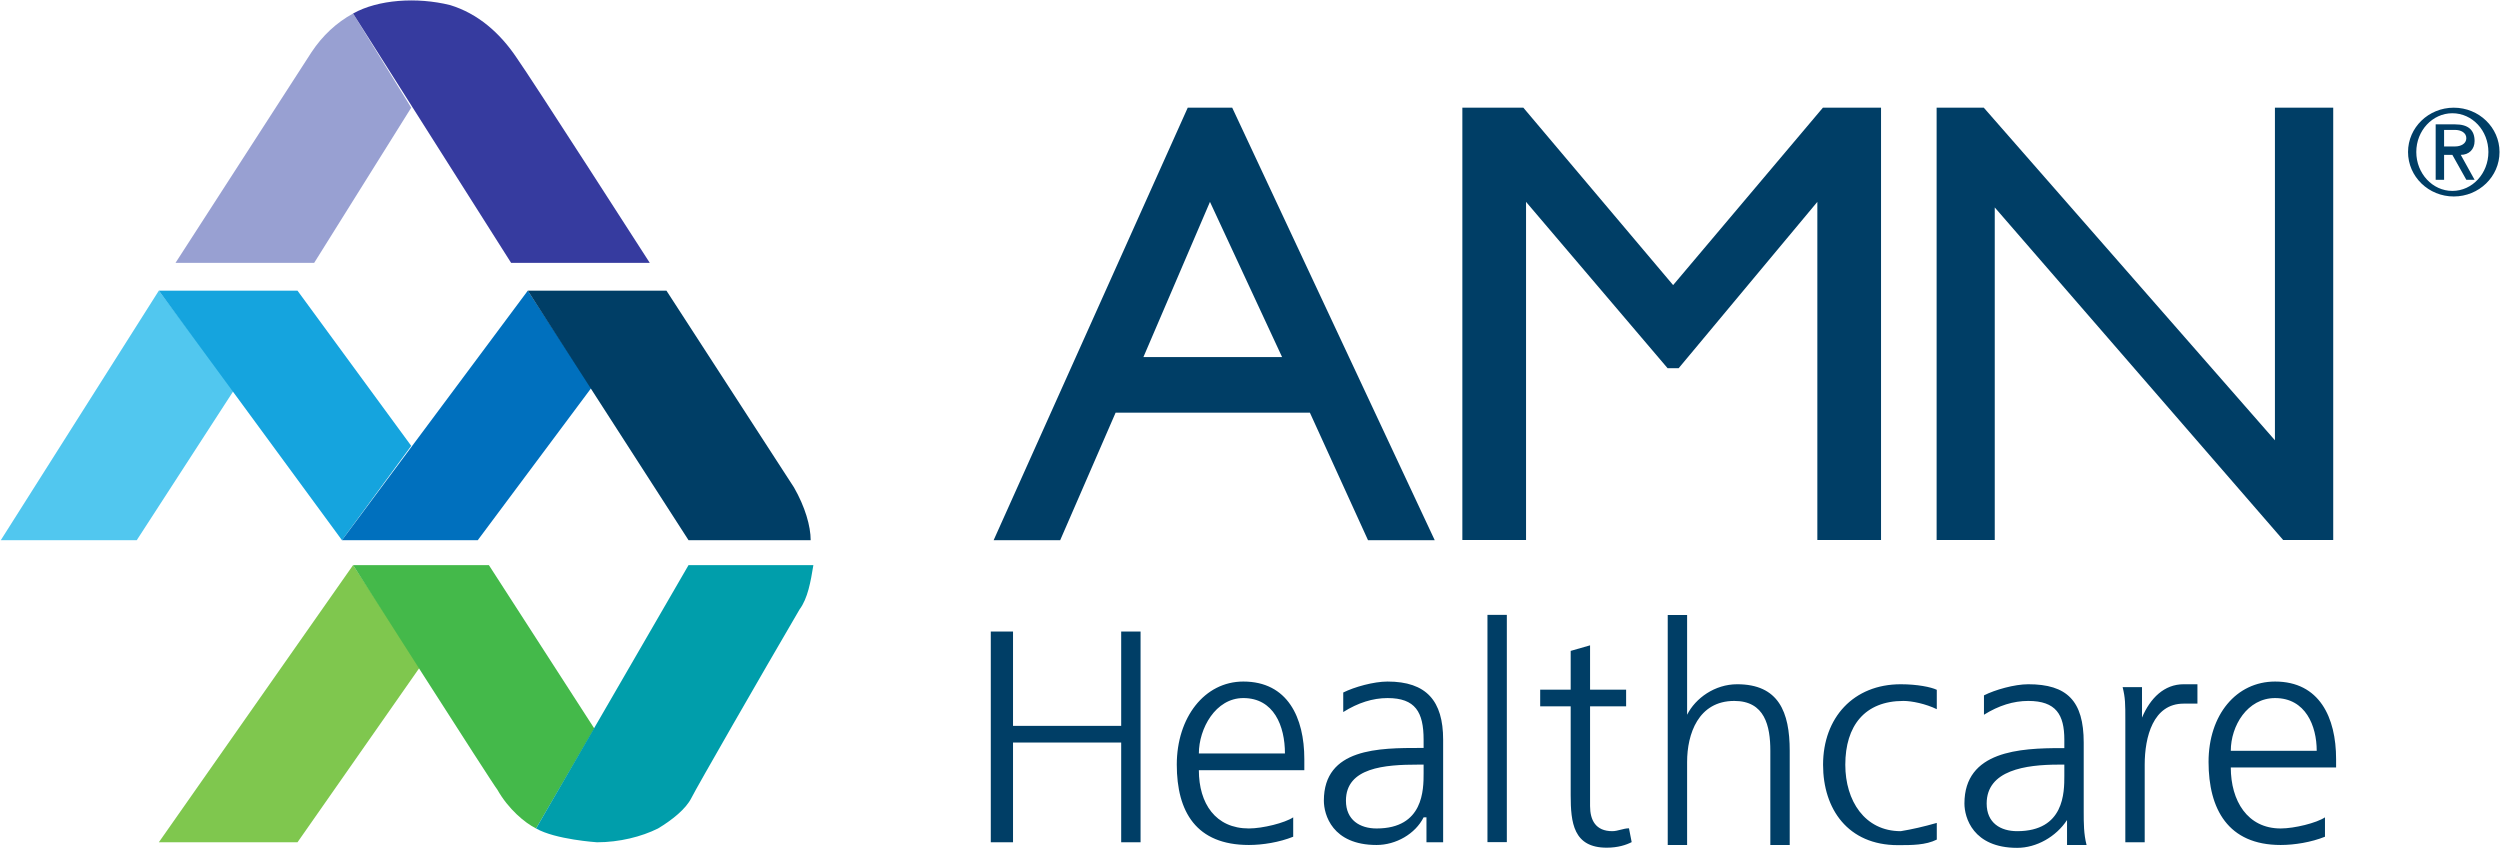 <svg version="1.2" xmlns="http://www.w3.org/2000/svg" viewBox="0 0 1574 534" width="1574" height="534">
	<title>NPS531121-15-pdf-svg</title>

	<style>
		.s0 { fill: #003e66 } 
		.s1 { fill: #51c7ef } 
		.s2 { fill: #15a4de } 
		.s3 { fill: #98a0d2 } 
		.s4 { fill: #363b9f } 
		.s5 { fill: #7fc74e } 
		.s6 { fill: #44b94a } 
		.s7 { fill: #009eab } 
		.s8 { fill: #0070be } 
	</style>
	<g id="Clip-Path: Page 1" clip-path="url(#cp1)">
		<g id="Page 1">
			<path id="Path 98" fill-rule="evenodd" class="s0" d="m747.8 67.8h28l127.5 272.3h-42l-36.6-80.3h-122.3l-34.9 80.3h-41.9zm59.4 157l-45.4-97.7-41.9 97.7zm340.5-157h36.6v272.2h-40.1v-212.9l-87.3 104.7h-7l-89.1-104.7v212.9h-40.1v-272.2h38.4l94.3 111.7zm284.6 0h36.7v272.2h-31.5l-181.6-209.4v209.4h-36.6v-272.2h29.7l183.3 209.4zm-808.5 329.8h14v59.4h68.1v-59.4h12.2v132.7h-12.2v-62.8h-68.1v62.8h-14z"/>
			<path id="Path 100" fill-rule="evenodd" class="s0" d="m814.2 526.8c-8.7 3.5-19.2 5.2-27.9 5.2-33.2 0-45.4-20.9-45.4-50.6 0-29.6 17.4-52.3 41.9-52.3 27.9 0 38.4 22.7 38.4 48.8v7h-66.4c0 21 10.5 36.7 31.5 36.7 8.7 0 22.7-3.5 27.9-7zm-5.2-52.4c0-17.4-7-34.9-26.2-34.9-17.5 0-28 19.2-28 34.9zm89.1 40.2h-1.8c-5.2 10.4-17.4 17.4-29.6 17.4-28 0-33.2-19.2-33.2-27.9 0-33.2 34.9-33.2 61.1-33.2h1.7v-5.2c0-17.4-5.2-26.2-22.7-26.2q-13.9 0-27.9 8.8v-12.3c7-3.5 19.2-6.9 27.9-6.9 24.5 0 35 12.2 35 36.6 0 7 0 57.6 0 64.6h-10.5zm-1.8-33.2h-3.5c-20.9 0-45.4 1.8-45.4 22.7 0 12.2 8.8 17.5 19.3 17.5 29.6 0 29.6-24.5 29.6-34.9zm40.2-94.3h12.2v143.1h-12.2zm87.3 57.6h-22.7v62.8c0 8.8 3.5 15.8 14 15.8 3.5 0 7-1.8 10.5-1.8l1.7 8.7c-3.5 1.8-8.7 3.5-15.7 3.5-21 0-22.7-15.7-22.7-33.1v-55.9h-19.2v-10.5h19.2v-24.4l12.2-3.5v27.9h22.7zm26.2-57.5h12.2v62.8c5.3-10.5 17.5-19.2 31.5-19.2 26.1 0 33.1 17.4 33.1 41.9v59.3h-12.2v-59.3c0-15.7-3.5-31.4-22.7-31.4-22.7 0-29.7 20.9-29.7 38.4v52.3h-12.2zm169.4 59.3c-7-3.4-15.7-5.2-21-5.2-24.4 0-36.6 15.7-36.6 40.2 0 22.6 12.2 41.8 34.9 41.8q10.5-1.7 22.7-5.2v10.5c-7 3.5-15.7 3.5-24.5 3.5-31.4 0-47.1-22.7-47.1-50.6 0-29.7 19.2-50.7 48.9-50.7 10.5 0 19.2 1.8 22.7 3.5zm82 69.8c-6.9 10.5-19.2 17.5-31.4 17.5-27.9 0-33.2-19.2-33.2-27.9 0-33.2 35-34.9 61.2-34.9h1.7v-5.3c0-15.7-5.2-24.4-22.7-24.4q-14 0-27.9 8.7v-12.2c6.9-3.5 19.2-7 27.9-7 24.4 0 34.9 10.5 34.9 36.7v43.6c0 7 0 14 1.8 20.9h-12.3zm-1.7-34.9h-3.5c-20.9 0-45.4 3.5-45.4 24.5 0 12.2 8.7 17.4 19.2 17.4 29.7 0 29.7-24.4 29.7-34.9zm38.4-27.9c0-10.5 0-14-1.7-20.9h12.2v19.2c5.2-12.3 14-21 26.2-21 1.7 0 5.2 0 8.7 0v12.2q-5.2 0-8.7 0c-19.2 0-24.5 21-24.5 38.4v48.9h-12.2zm125.7 73.3c-8.7 3.5-19.2 5.2-27.9 5.2-33.2 0-45.4-22.7-45.4-52.3 0-29.7 17.5-50.6 41.9-50.6 27.9 0 38.4 22.6 38.4 48.8v5.3h-66.3c0 20.9 10.4 38.4 31.4 38.4 8.7 0 22.7-3.5 27.9-7zm-5.2-54.1c0-15.7-7-33.2-26.2-33.2-17.5 0-27.9 17.5-27.9 33.2z"/>
			<path id="Path 101" class="s1" d="m0.5 340.1h85.6l61.1-94.3-47.2-62.8z"/>
			<path id="Path 102" class="s2" d="m187.3 183h-87.3l115.3 157.1 43.6-59.4z"/>
			<path id="Path 103" class="s3" d="m196.1 32.9l-85.6 132.6h87.3l61.1-97.7-36.6-59.3q-15.8 8.7-26.2 24.4z"/>
			<path id="Path 104" class="s4" d="m325.3 36.4c-10.5-15.7-24.5-27.9-41.9-33.2-21-5.2-45.4-3.5-61.1 5.3l99.5 157h87.3c0 0-75.1-116.9-83.8-129.1z"/>
			<path id="Path 105" class="s5" d="m100 530.3h87.3l76.9-110c-21-33.1-41.9-64.5-41.9-64.5z"/>
			<path id="Path 106" class="s6" d="m307.8 355.8h-85.5c0 0 89 139.6 90.8 141.3 6.9 12.3 17.4 21 24.4 24.5l36.7-62.9z"/>
			<path id="Path 107" class="s7" d="m512.1 355.8c-1.7 10.4-3.5 20.9-8.7 27.9-24.5 41.9-64.6 111.7-68.1 118.7-3.5 7-12.2 13.9-21 19.2-10.4 5.2-24.4 8.7-38.4 8.7 0 0-26.2-1.7-38.4-8.7l96-165.8z"/>
			<path id="Path 108" class="s8" d="m215.3 340.1h85.5l71.6-96-40.1-61.1z"/>
			<path id="Path 109" fill-rule="evenodd" class="s0" d="m433.5 340.1l-101.2-157.1h87.3l80.3 123.9c7 12.2 10.5 24.4 10.5 33.2zm1111.4-216.4c-15.9 0-28.8-12.5-28.8-28 0-15.4 12.9-27.9 28.8-27.9 15.9 0 28.8 12.5 28.8 27.9 0 15.5-12.9 28-28.8 28zm21.8-28c0-13.5-10.1-24.4-22.7-24.4-12.5 0-22.7 10.9-22.7 24.4 0 13.5 10.2 24.5 22.7 24.5 12.6 0 22.7-11 22.7-24.5zm-33.2-17.4h12.3q12.2 0 12.2 10.5c0 5.2-3.5 8.7-8.7 8.7l8.7 15.7h-5.2l-8.8-15.7h-5.2v15.7h-5.3zm5.3 13.9h7c3.5 0 7-1.7 7-5.2 0-3.5-3.5-5.2-7-5.2h-7z"/>
		</g>
	</g>
</svg>